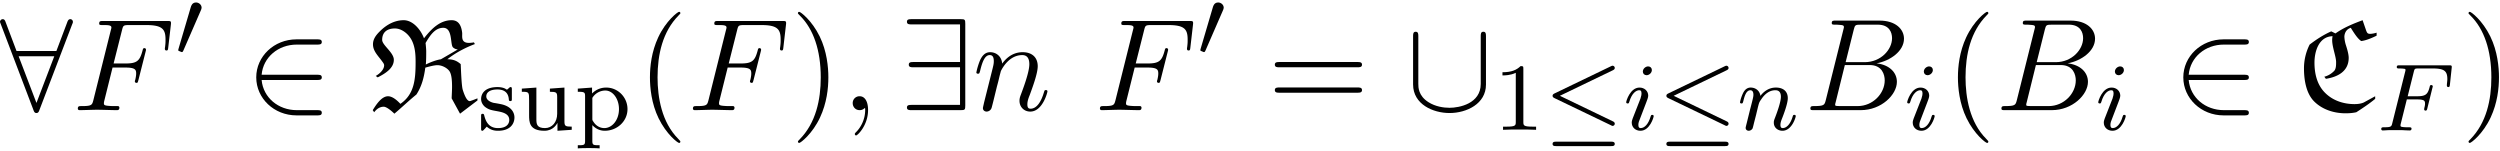 <svg xmlns="http://www.w3.org/2000/svg" xmlns:xlink="http://www.w3.org/1999/xlink" width="348" height="21" viewBox="1872.02 1482.983 208.02 12.553"><defs><path id="g6-40" d="M3.61 2.618c0-.033 0-.054-.185-.24-1.363-1.374-1.712-3.436-1.712-5.105 0-1.898.414-3.797 1.756-5.16.142-.131.142-.153.142-.186 0-.076-.044-.109-.11-.109-.108 0-1.09.742-1.734 2.127-.556 1.2-.687 2.411-.687 3.328 0 .85.12 2.17.72 3.403.655 1.342 1.593 2.051 1.702 2.051.065 0 .109-.032.109-.109"/><path id="g6-41" d="M3.153-2.727c0-.851-.12-2.171-.72-3.404C1.778-7.473.84-8.18.73-8.18c-.066 0-.11.043-.11.108 0 .033 0 .055.208.251C1.9-6.742 2.52-5.007 2.52-2.727c0 1.865-.404 3.785-1.756 5.16-.142.13-.142.152-.142.185 0 .066.043.11.109.11.109 0 1.09-.743 1.734-2.128.557-1.2.688-2.41.688-3.327"/><path id="g6-61" d="M7.495-3.567c.163 0 .37 0 .37-.218s-.207-.219-.36-.219H.971c-.153 0-.36 0-.36.219s.207.218.37.218zm.01 2.116c.153 0 .36 0 .36-.218s-.207-.218-.37-.218H.982c-.164 0-.371 0-.371.218s.207.218.36.218z"/><path id="g4-59" d="M2.215-.01c0-.72-.273-1.146-.699-1.146a.56.56 0 0 0-.578.578c0 .294.218.578.578.578a.57.57 0 0 0 .382-.142c.033-.022.044-.033.055-.033s.022.011.022.164c0 .807-.382 1.462-.742 1.822-.12.12-.12.142-.12.174 0 .077.054.12.109.12.12 0 .993-.84.993-2.116"/><path id="g4-66" d="M1.745-.85c-.109.425-.13.512-.992.512-.186 0-.295 0-.295.218 0 .12.098.12.295.12h3.894c1.724 0 3.011-1.287 3.011-2.356 0-.786-.633-1.419-1.69-1.539 1.134-.207 2.28-1.014 2.28-2.05 0-.808-.72-1.506-2.03-1.506H2.553c-.208 0-.317 0-.317.218 0 .12.099.12.306.12.022 0 .229 0 .414.022.197.022.295.033.295.175 0 .043-.011.076-.044.207zm1.648-3.143.676-2.705c.098-.382.12-.415.59-.415h1.406c.96 0 1.19.644 1.19 1.124 0 .96-.939 1.996-2.27 1.996zM2.902-.338c-.153 0-.175 0-.24-.011-.11-.011-.142-.022-.142-.11 0-.032 0-.054.055-.25l.752-3.044H5.39c1.047 0 1.255.808 1.255 1.277 0 1.08-.971 2.138-2.259 2.138z"/><path id="g4-70" d="M3.305-3.545h1.059c.818 0 .905.174.905.49 0 .077 0 .208-.076.535a.4.4 0 0 0-.033.12c0 .087.065.13.13.13.11 0 .11-.032.165-.228l.6-2.367c.032-.12.032-.142.032-.175 0-.022-.022-.12-.13-.12s-.12.055-.164.23c-.23.85-.48 1.046-1.408 1.046h-.992l.698-2.77c.098-.382.109-.426.589-.426h1.44c1.342 0 1.593.36 1.593 1.2 0 .25 0 .295-.033.59-.022.14-.022.163-.022.195 0 .055.033.131.131.131.12 0 .131-.065.153-.272l.218-1.888c.033-.294-.022-.294-.295-.294H2.52c-.218 0-.327 0-.327.218 0 .12.098.12.305.12.404 0 .71 0 .71.196 0 .044 0 .066-.055.262L1.713-.85c-.11.426-.131.513-.993.513-.185 0-.305 0-.305.207 0 .13.13.13.163.13.317 0 1.124-.033 1.44-.033.36 0 1.266.033 1.626.033.098 0 .229 0 .229-.207 0-.088-.066-.11-.066-.12-.032-.011-.054-.011-.305-.011-.24 0-.295 0-.567-.022-.317-.033-.35-.076-.35-.218 0-.022 0-.087.044-.251z"/><path id="g4-110" d="M.96-.644c-.033.164-.098.415-.098.47 0 .196.153.294.316.294a.45.45 0 0 0 .404-.305c.01-.022.142-.535.207-.808l.24-.982c.066-.24.131-.48.186-.73.043-.186.13-.502.141-.546.164-.338.742-1.33 1.779-1.33.49 0 .589.403.589.763 0 .676-.535 2.073-.71 2.542-.098.25-.109.381-.109.501 0 .513.382.895.895.895 1.025 0 1.43-1.593 1.43-1.68 0-.11-.1-.11-.132-.11-.109 0-.109.034-.163.197C5.716-.73 5.356-.12 4.822-.12c-.186 0-.262-.11-.262-.36 0-.273.098-.535.196-.775.208-.578.666-1.778.666-2.4 0-.73-.47-1.167-1.255-1.167-.982 0-1.516.698-1.702.95-.054-.612-.501-.95-1.003-.95s-.71.426-.818.622a5.5 5.5 0 0 0-.328 1.058c0 .11.11.11.131.11.11 0 .12-.012.186-.252.185-.774.403-1.298.796-1.298.218 0 .338.142.338.502 0 .23-.032.35-.174.916z"/><path id="g2-50" d="M5.978-2.51c.186 0 .382 0 .382-.217s-.196-.218-.382-.218H1.353c.13-1.462 1.385-2.51 2.923-2.51h1.702c.186 0 .382 0 .382-.218s-.196-.218-.382-.218H4.255c-1.866 0-3.35 1.418-3.35 3.164S2.39.436 4.255.436h1.723c.186 0 .382 0 .382-.218S6.164 0 5.978 0H4.276C2.738 0 1.484-1.047 1.353-2.51z"/><path id="g2-56" d="M6.01-7.156c.055-.12.055-.142.055-.197a.22.22 0 0 0-.218-.218c-.142 0-.207.131-.25.251l-.906 2.4H1.375l-.906-2.4C.415-7.473.36-7.57.22-7.57c-.11 0-.219.108-.219.217 0 .022 0 .044.065.197L2.782-.011c.054.153.109.251.25.251.153 0 .197-.12.24-.23zM1.55-4.484h2.966L3.033-.6z"/><path id="g2-57" d="M5.455-7.178c0-.36-.033-.393-.382-.393H.982c-.186 0-.382 0-.382.218s.196.218.382.218h4.036v3.131H1.135c-.186 0-.382 0-.382.219s.196.218.382.218h3.883v3.13H.982c-.186 0-.382 0-.382.219S.796 0 .982 0h4.09c.35 0 .383-.033.383-.393z"/><path id="g2-91" d="M6.665-6.13c0-.197 0-.394-.218-.394s-.218.197-.218.393v3.95c0 1.636-1.778 1.985-2.596 1.985-.491 0-1.178-.099-1.757-.47-.84-.534-.84-1.232-.84-1.527V-6.13c0-.196 0-.393-.218-.393S.6-6.327.6-6.13v3.993C.6-.48 2.27.24 3.633.24c1.418 0 3.032-.764 3.032-2.367z"/><path id="g5-49" d="M2.503-5.077c0-.215-.016-.223-.232-.223-.326.319-.749.51-1.506.51v.263c.215 0 .646 0 1.108-.215v4.088c0 .295-.024.391-.781.391H.813V0c.327-.024 1.012-.024 1.37-.024s1.053 0 1.38.024v-.263h-.28c-.756 0-.78-.096-.78-.39z"/><path id="g5-112" d="M2.096 1.283c-.51 0-.606 0-.606-.358V-.391c.375.407.781.47 1.037.47 1.012 0 1.888-.78 1.888-1.8 0-.997-.805-1.794-1.769-1.794-.31 0-.773.08-1.18.494v-.494L.28-3.427v.263c.566 0 .606.048.606.382V.925c0 .358-.096.358-.606.358v.263c.343-.024.693-.024.909-.024.23 0 .565 0 .908.024zM1.49-2.654a1.27 1.27 0 0 1 1.084-.614c.614 0 1.132.678 1.132 1.546 0 .917-.574 1.579-1.22 1.579-.278 0-.645-.12-.9-.519-.096-.135-.096-.143-.096-.294z"/><path id="g5-115" d="M2.837-3.347c0-.128 0-.208-.103-.208-.04 0-.064 0-.192.128-.015.008-.087.08-.111.08-.008 0-.024 0-.072-.032-.127-.088-.359-.176-.717-.176-1.116 0-1.363.606-1.363.989 0 .398.295.63.319.653.319.24.502.271 1.036.367.374.072.988.183.988.725 0 .31-.207.678-.94.678-.805 0-1.036-.622-1.14-1.045C.51-1.29.502-1.33.406-1.33c-.127 0-.127.064-.127.215v.988c0 .128 0 .208.104.208C.43.08.438.072.582-.08c.04-.04.127-.143.167-.183.359.327.733.343.94.343 1.013 0 1.364-.582 1.364-1.108 0-.383-.232-.94-1.18-1.116a10 10 0 0 0-.542-.096c-.247-.055-.622-.223-.622-.542 0-.239.176-.573.933-.573.892 0 .932.653.948.876.008.064.064.088.12.088.127 0 .127-.056.127-.207z"/><path id="g5-117" d="M2.662-3.427v.263c.542 0 .606.056.606.446v1.387c0 .685-.415 1.188-1.012 1.188-.686 0-.718-.343-.718-.742v-2.63l-1.211.088v.263c.606 0 .606.024.606.733v1.196C.933-.662.933.08 2.208.08c.749 0 1.036-.574 1.076-.646h.008V.08L4.479 0v-.263c-.542 0-.606-.056-.606-.446v-2.806z"/><path id="g3-70" d="M2.519-2.582h.828c.654 0 .686.127.686.358 0 .056 0 .136-.056.343a1 1 0 0 0-.016.12c0 .008 0 .111.12.111.095 0 .12-.08.143-.183l.423-1.706a1 1 0 0 0 .031-.127c0-.032-.023-.112-.127-.112-.096 0-.112.072-.136.168-.159.621-.342.765-1.052.765H2.59l.502-2.009c.072-.287.08-.303.407-.303H4.67c.949 0 1.22.2 1.22.885 0 .167-.04.375-.04.526 0 .096.056.136.12.136.111 0 .12-.072.135-.208l.144-1.355c.008-.04.008-.095.008-.135 0-.112-.096-.112-.24-.112H1.93c-.144 0-.247 0-.247.144 0 .12.095.12.23.12.057 0 .168 0 .304.015.167.016.191.032.191.112 0 .04-.008.072-.032.16L1.315-.63c-.072.302-.088.366-.677.366-.152 0-.247 0-.247.151C.39-.08.414 0 .518 0c.167 0 .359-.024.534-.024h1.1c.151.008.438.024.59.024.056 0 .167 0 .167-.151 0-.112-.096-.112-.263-.112s-.231 0-.414-.016c-.216-.024-.24-.048-.24-.143 0-.008 0-.056.032-.176z"/><path id="g3-105" d="M2.375-4.973c0-.176-.127-.303-.31-.303-.208 0-.44.191-.44.43 0 .176.128.303.312.303.207 0 .438-.191.438-.43M1.211-2.048l-.43 1.1c-.04.12-.08.215-.08.35 0 .39.303.678.726.678.773 0 1.1-1.116 1.1-1.22 0-.08-.064-.103-.12-.103-.096 0-.112.055-.136.135-.183.638-.51.965-.828.965-.096 0-.192-.04-.192-.256 0-.19.056-.334.16-.581q.118-.323.247-.646l.247-.645c.072-.184.167-.43.167-.566 0-.399-.319-.678-.725-.678-.773 0-1.108 1.116-1.108 1.22 0 .071.056.103.12.103.103 0 .111-.048.135-.127.223-.757.59-.973.829-.973.112 0 .191.04.191.263 0 .08-.008.192-.087.43z"/><path id="g3-110" d="M1.594-1.307c.024-.12.104-.423.128-.542.111-.43.111-.438.294-.701.263-.391.638-.742 1.172-.742.287 0 .454.168.454.542 0 .439-.334 1.347-.486 1.738-.103.263-.103.31-.103.414 0 .455.374.678.717.678.78 0 1.108-1.116 1.108-1.22 0-.08-.064-.103-.12-.103-.095 0-.111.055-.135.135-.192.654-.526.965-.83.965-.127 0-.19-.08-.19-.263s.063-.36.143-.558c.12-.303.47-1.22.47-1.666 0-.598-.414-.885-.988-.885-.646 0-1.06.39-1.291.694-.056-.439-.407-.694-.813-.694-.287 0-.486.183-.614.43a3.2 3.2 0 0 0-.27.79c0 .071.055.103.119.103.103 0 .111-.032.167-.239.096-.39.24-.86.574-.86.207 0 .255.199.255.374 0 .143-.04.295-.104.558-.016.064-.135.534-.167.645L.789-.518c-.032.12-.08.319-.08.35C.71.017.861.08.964.08a.39.39 0 0 0 .32-.192c.023-.047.087-.318.127-.486z"/><path id="g1-20" d="M5.707-4.95c.095-.047.167-.095.167-.199a.185.185 0 0 0-.183-.183c-.008 0-.048 0-.144.048L.87-3.03c-.096.048-.168.096-.168.2s.072.151.168.199L5.547-.383c.104.056.12.056.144.056a.18.18 0 0 0 .183-.183c0-.096-.064-.152-.167-.2l-4.4-2.12zM5.57 1.356c.128 0 .303 0 .303-.183S5.69.989 5.563.989H1.011c-.135 0-.31 0-.31.184s.175.183.302.183z"/><path id="g1-48" d="M2.112-3.778c.04-.103.072-.16.072-.239 0-.263-.24-.438-.462-.438-.32 0-.407.279-.439.39L.271-.63c-.032.096-.032.12-.032.128 0 .072.048.088.128.111.143.064.159.064.175.064.024 0 .072 0 .127-.135z"/><path id="g0-67" d="M2.913-6.556c-.644.283-1.244.676-1.8 1.101a4.4 4.4 0 0 0-.47 1.975c0 .96.175 2.095.862 2.77.677.666 1.637.972 2.597.972.305 0 .6-.022.894-.087C5.52-.164 6.11-.556 6.567-.938v-.218l-.938.512c-.153.077-.425.142-.785.142-.906 0-1.811-.294-2.455-.949-.654-.654-.873-1.582-.873-2.498 0-.938.36-2.171 1.506-2.204q-.033.164-.033.328c0 .578.327 1.374.327 1.821 0 .262 0 .579-.174.753-.23.23-.502.393-.807.47l.13.174c.928-.142 1.899-.59 1.899-1.746 0-.338-.164-.84-.219-1.014a2.7 2.7 0 0 1-.141-.742c0-.11.043-.59.534-.742.251.404.578.927.873 1.102.425-.055.894-.262 1.276-.447v-.251c-.13.043-.37.098-.545.098-.218 0-.251-.098-.317-.251l-.305-.884c-.785.295-1.57.611-2.258 1.102z"/><path id="g0-82" d="M4.713-3.796c.032-.371.032-.764.032-1.124 0-.142-.043-.61-.054-.665.393-.677.807-1.266 1.473-1.266.796 0 .567 1.386.807 1.626a.65.65 0 0 0 .404.174l-1.408.818c-.49.077-1.025.317-1.254.437M4.56-5.978c-.262-.71-.916-1.506-1.69-1.506-1.015 0-1.735.677-1.997.939-.306.305-.557.632-.557 1.069 0 .578.448.97.786 1.45.065.088.142.186.142.295 0 .35-.36.698-.699.884l.164.12c.644-.328 1.342-.764 1.342-1.462 0-.611-.971-1.211-.971-1.658 0-.666.447-.95 1.058-.95.513 0 1.004.36 1.287.786.426.633.437 1.495.437 2.007 0 1.43-.098 2.684-1.266 3.48-.261-.283-.654-.632-1.025-.632C1.015-1.156.556-.415.295 0l.12.175c.196-.262.458-.459.796-.459.229 0 .644.339.884.579.6-.502 1.221-1.102 1.832-1.593.437-.666.633-1.407.742-2.237.295-.087.753-.207 1.004-.207.316 0 .676.153.905.382.131.13.317.338.317 1.407 0 .317-.022.633-.033.971L7.56.295 9.01-.807v-.175c-.217.087-.588.23-.643.23-.262 0-.469-.59-.578-.928-.098-.295-.142-1.43-.174-2.15-.284-.24-.557-.403-1.113-.403.742-.589 1.593-1.003 2.29-1.265l-.076-.142a2.5 2.5 0 0 1-.414.044c-.71 0-.535-.568-.567-.851-.066-.557-.273-1.037-.873-1.037-.971 0-1.68.72-2.258 1.451z"/></defs><g id="page1"><use xlink:href="#g2-56" x="1872.02" y="1492.148"/><use xlink:href="#g4-70" x="1878.08" y="1492.148"/><use xlink:href="#g1-48" x="1886.611" y="1487.644"/><use xlink:href="#g2-50" x="1892.436" y="1492.148"/><use xlink:href="#g0-82" x="1902.739" y="1492.148"/><use xlink:href="#g5-115" x="1911.773" y="1493.784"/><use xlink:href="#g5-117" x="1915.113" y="1493.784"/><use xlink:href="#g5-112" x="1919.817" y="1493.784"/><use xlink:href="#g6-40" x="1925.02" y="1492.148"/><use xlink:href="#g4-70" x="1929.263" y="1492.148"/><use xlink:href="#g6-41" x="1937.793" y="1492.148"/><use xlink:href="#g4-59" x="1942.035" y="1492.148"/><use xlink:href="#g2-57" x="1946.884" y="1492.148"/><use xlink:href="#g4-110" x="1952.945" y="1492.148"/><use xlink:href="#g4-70" x="1963.129" y="1492.148"/><use xlink:href="#g1-48" x="1971.659" y="1487.644"/><use xlink:href="#g6-61" x="1977.485" y="1492.148"/><use xlink:href="#g2-91" x="1989" y="1492.148"/><use xlink:href="#g5-49" x="1996.272" y="1493.784"/><use xlink:href="#g1-20" x="2000.507" y="1493.784"/><use xlink:href="#g3-105" x="2007.093" y="1493.784"/><use xlink:href="#g1-20" x="2009.976" y="1493.784"/><use xlink:href="#g3-110" x="2016.563" y="1493.784"/><use xlink:href="#g4-66" x="2022.199" y="1492.148"/><use xlink:href="#g3-105" x="2030.474" y="1493.784"/><use xlink:href="#g6-40" x="2033.855" y="1492.148"/><use xlink:href="#g4-66" x="2038.097" y="1492.148"/><use xlink:href="#g3-105" x="2046.372" y="1493.784"/><use xlink:href="#g2-50" x="2052.784" y="1492.148"/><use xlink:href="#g0-67" x="2063.087" y="1492.148"/><use xlink:href="#g3-70" x="2069.769" y="1493.837"/><use xlink:href="#g6-41" x="2076.802" y="1492.148"/></g><script type="text/ecmascript">if(window.parent.postMessage)window.parent.postMessage(&quot;4.25083|261|15.75|&quot;+window.location,&quot;*&quot;);</script></svg>